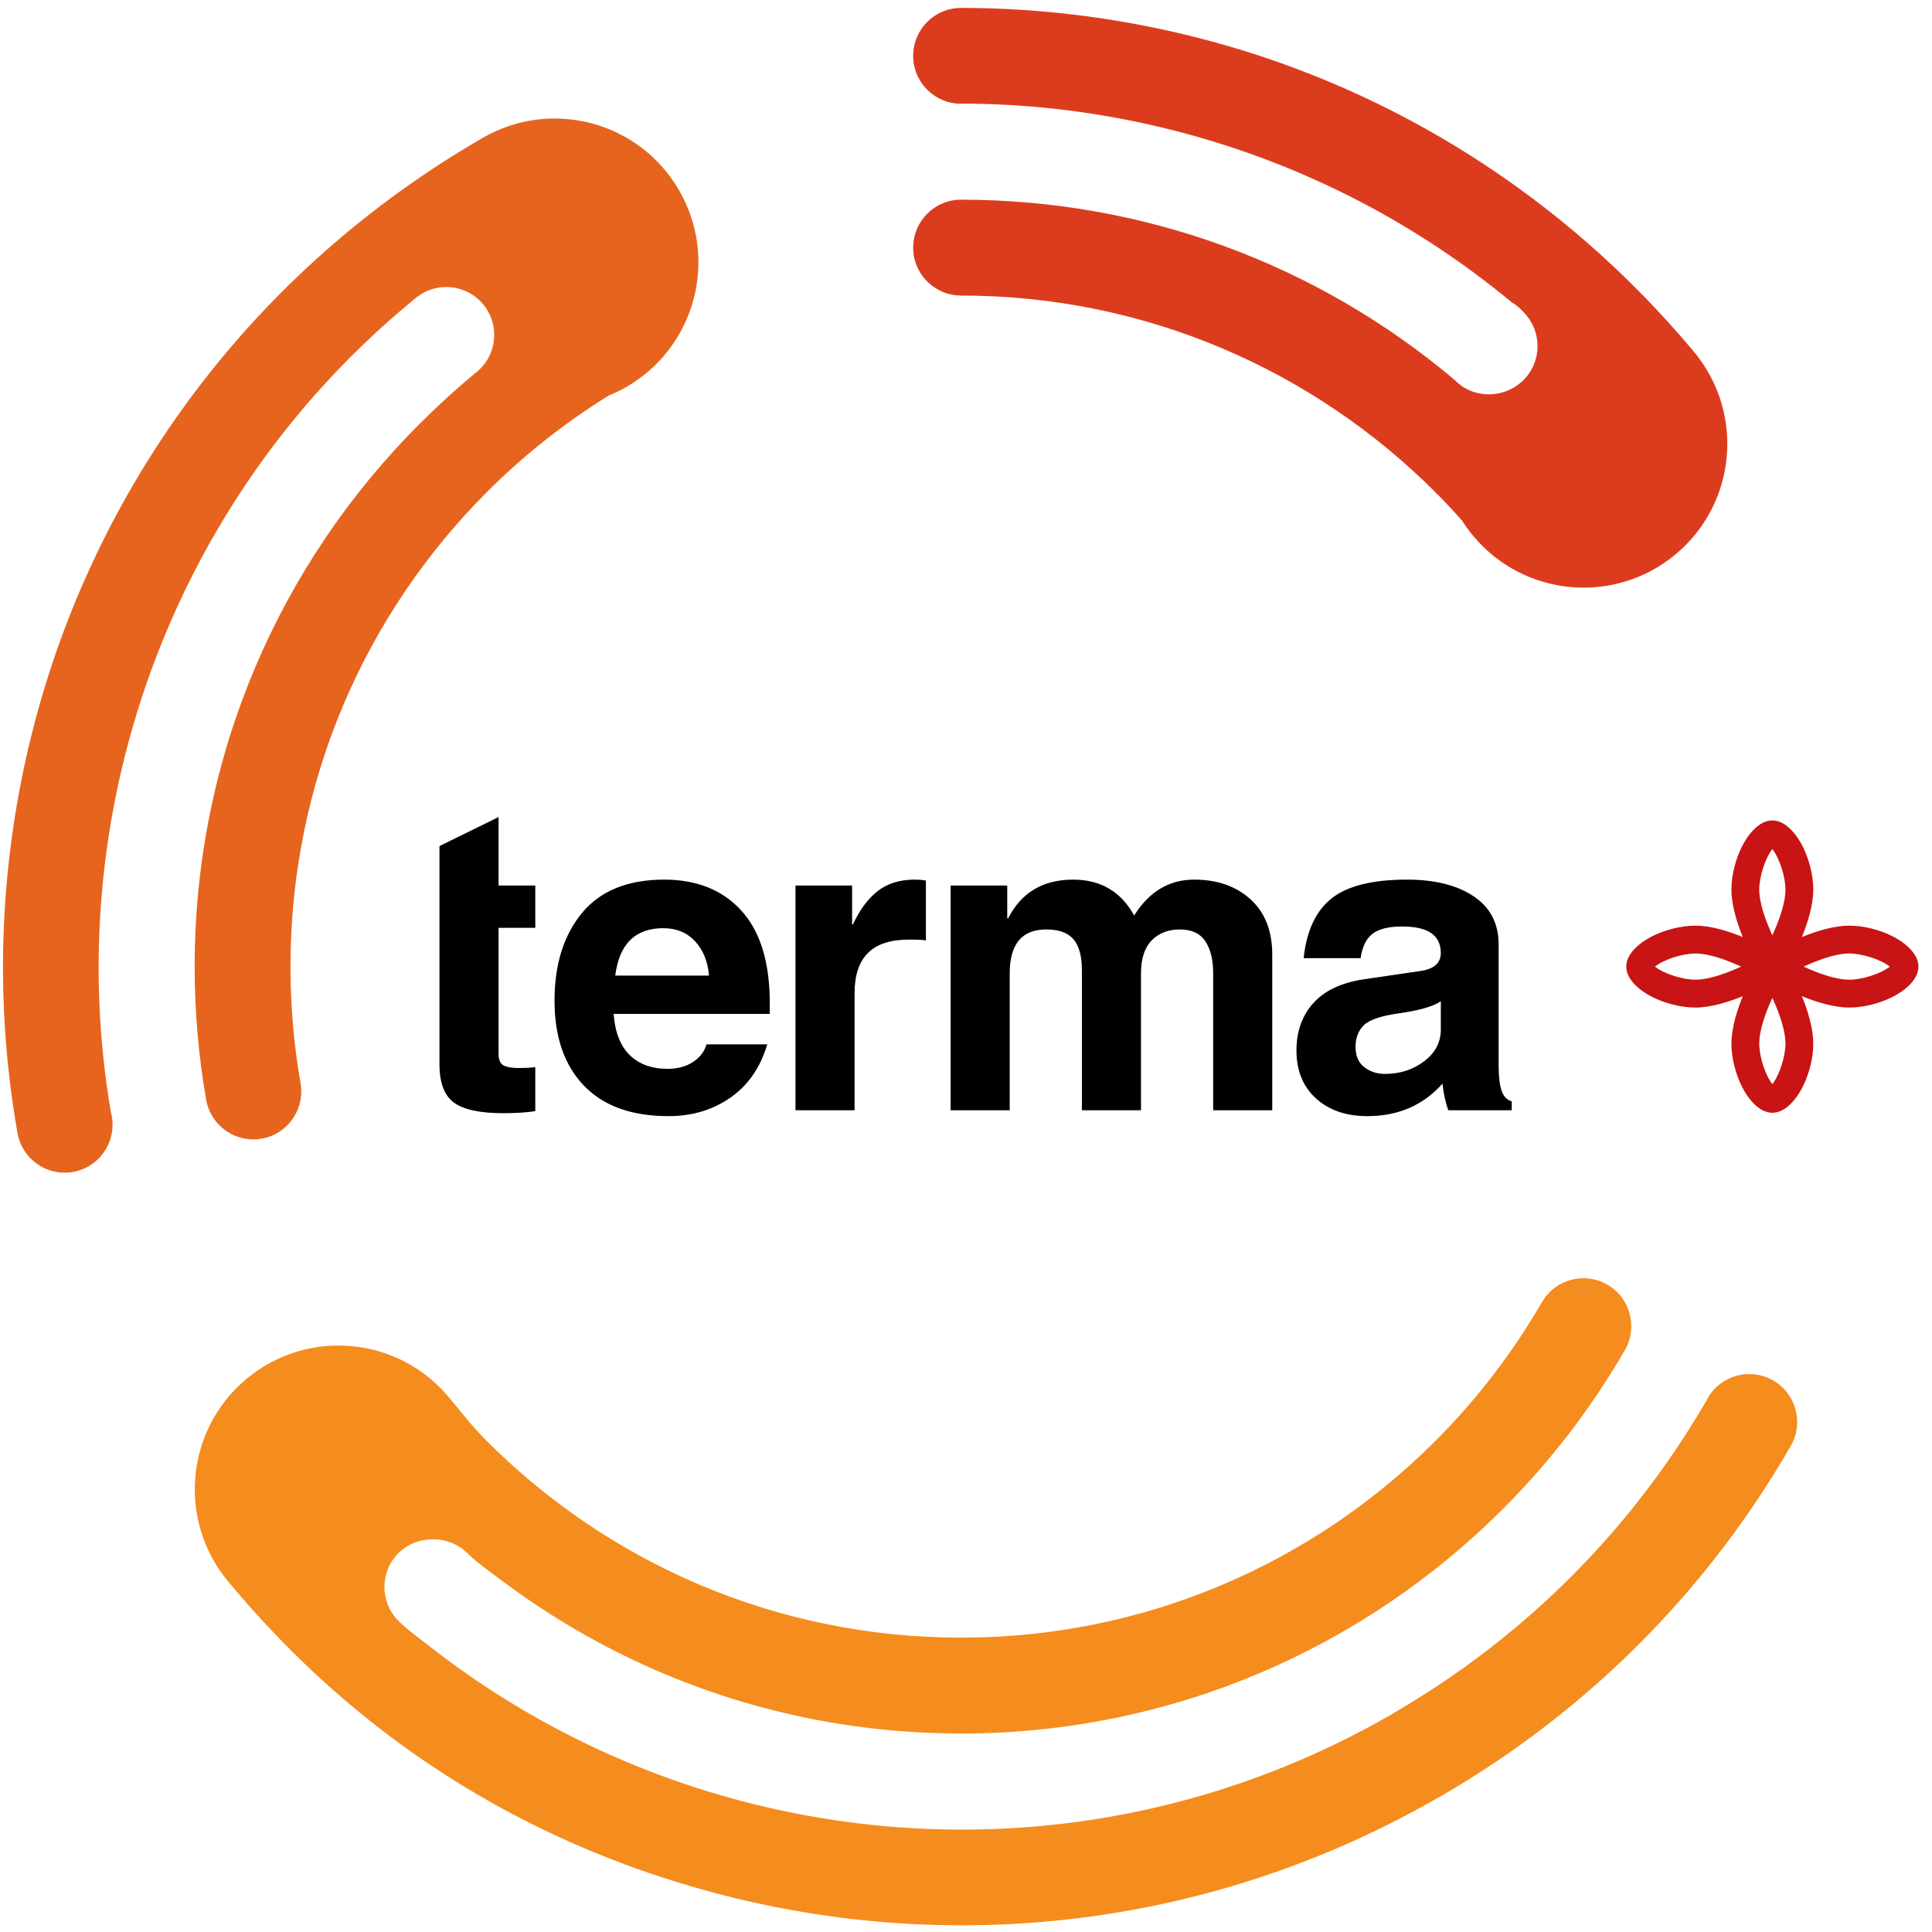 <?xml version="1.0" encoding="UTF-8" standalone="no"?>
<!DOCTYPE svg PUBLIC "-//W3C//DTD SVG 1.1//EN" "http://www.w3.org/Graphics/SVG/1.1/DTD/svg11.dtd">
<svg width="121px" height="121px" version="1.1" xmlns="http://www.w3.org/2000/svg" xmlns:xlink="http://www.w3.org/1999/xlink" xml:space="preserve" xmlns:serif="http://www.serif.com/" style="fill-rule:evenodd;clip-rule:evenodd;stroke-linejoin:round;stroke-miterlimit:2;">
    <g transform="matrix(1,0,0,1,-362,-12)">
        <g transform="matrix(1,0,0,1.204,0,2.484)">
            <g transform="matrix(0.302,0,0,0.251,343.891,-6.875)">
                <g transform="matrix(1,0,0,1,0,0)">
                    <path d="M163.358,242.399L170.973,242.399L170.973,251.166L163.358,251.166L163.358,277.266C163.358,278.491 163.692,279.294 164.365,279.659C165.035,280.023 166.071,280.213 167.472,280.213C168.857,280.213 170.039,280.155 170.973,280.037L170.973,289.156C169.178,289.433 166.975,289.579 164.349,289.579C159.506,289.579 156.091,288.84 154.093,287.376C152.103,285.918 151.103,283.262 151.103,279.454L151.103,234.223L163.358,228.208L163.358,242.399ZM207.001,261.058C206.738,258.097 205.775,255.719 204.082,253.925C202.405,252.129 200.216,251.24 197.533,251.24C191.711,251.24 188.385,254.508 187.553,261.058L207.001,261.058ZM219.08,275.311C217.65,280.126 215.097,283.818 211.421,286.369C207.745,288.922 203.47,290.191 198.597,290.191C190.938,290.191 185.088,288.075 181.032,283.844C176.991,279.615 174.963,273.75 174.963,266.266C174.963,258.738 176.86,252.685 180.666,248.075C184.475,243.478 190.165,241.174 197.707,241.174C204.491,241.174 209.846,243.332 213.741,247.636C217.65,251.94 219.605,258.33 219.605,266.836L219.605,269.008L187.218,269.008C187.509,272.802 188.618,275.647 190.558,277.543C192.499,279.44 195.139,280.389 198.466,280.389C200.464,280.389 202.2,279.921 203.645,278.988C205.104,278.053 206.052,276.827 206.475,275.311L219.08,275.311ZM224.932,242.399L236.676,242.399L236.676,250.452L236.852,250.452C238.266,247.403 239.988,245.098 242.016,243.522C244.044,241.961 246.582,241.174 249.632,241.174C250.434,241.174 251.207,241.232 251.98,241.348L251.98,253.778C251.411,253.661 250.243,253.603 248.479,253.603C244.657,253.603 241.825,254.523 239.973,256.361C238.122,258.198 237.187,260.987 237.187,264.72L237.187,288.966L224.932,288.966L224.932,242.399ZM323.806,288.966L311.552,288.966L311.552,260.474C311.552,257.761 311.013,255.602 309.933,253.953C308.838,252.319 307.087,251.502 304.665,251.502C302.245,251.502 300.289,252.261 298.801,253.763C297.328,255.281 296.585,257.561 296.585,260.606L296.585,288.966L284.329,288.966L284.329,259.92C284.329,257.016 283.743,254.884 282.578,253.53C281.414,252.174 279.544,251.502 276.977,251.502C274.407,251.502 272.497,252.261 271.243,253.793C269.988,255.31 269.36,257.591 269.36,260.606L269.36,288.966L257.105,288.966L257.105,242.399L268.849,242.399L268.849,249.212L269.026,249.212C271.752,243.859 276.261,241.174 282.52,241.174C288.224,241.174 292.44,243.654 295.169,248.614C298.278,243.654 302.42,241.174 307.614,241.174C312.398,241.174 316.294,242.53 319.299,245.258C322.305,247.972 323.806,251.814 323.806,256.74L323.806,288.966ZM358.763,266.383C357.247,267.448 354.313,268.279 349.952,268.906C346.29,269.418 343.895,270.252 342.773,271.372C341.654,272.492 341.081,273.983 341.081,275.837C341.081,277.689 341.679,279.09 342.875,280.023C344.072,280.972 345.502,281.438 347.167,281.438C350.303,281.438 353.015,280.563 355.32,278.812C357.611,277.063 358.763,274.874 358.763,272.247L358.763,266.383ZM370.756,279.863C370.756,281.98 370.961,283.67 371.354,284.881C371.763,286.092 372.463,286.836 373.469,287.128L373.469,288.966L360.31,288.966C359.741,287.39 359.333,285.552 359.114,283.451C355.116,287.945 349.922,290.191 343.533,290.191C339.128,290.191 335.567,288.966 332.869,286.514C330.17,284.065 328.826,280.768 328.826,276.595C328.826,272.611 330.008,269.315 332.357,266.733C334.706,264.137 338.223,262.502 342.891,261.817L354.357,260.139C355.933,259.92 357.06,259.48 357.742,258.84C358.424,258.203 358.763,257.367 358.763,256.376C358.763,254.581 358.107,253.21 356.795,252.275C355.48,251.356 353.468,250.89 350.755,250.89C347.925,250.89 345.852,251.401 344.553,252.436C343.255,253.457 342.453,255.134 342.132,257.455L330.314,257.455C330.913,251.779 332.857,247.648 336.106,245.068C339.372,242.477 344.597,241.174 351.76,241.174C357.525,241.174 362.12,242.326 365.575,244.631C369.034,246.949 370.756,250.284 370.756,254.639L370.756,279.863Z" style="fill-rule:nonzero;"/>
                </g>
                <g transform="matrix(1,0,0,1,0,-273.611)">
                    <path d="M373.466,395.146C353.444,378.544 330.204,366.694 305.557,360.089C290.744,356.12 275.426,354.043 259.996,353.962C259.756,353.979 259.513,353.989 259.269,353.989C253.784,353.989 249.339,349.542 249.339,344.058C249.339,338.573 253.784,334.128 259.269,334.128C276.684,334.14 293.973,336.445 310.679,340.922C349.187,351.24 384.342,373.297 411.063,405.157L411.204,405.321L411.312,405.451L411.402,405.56L411.401,405.561C421.761,418.166 420.06,436.791 407.531,447.305C394.924,457.883 376.127,456.239 365.549,443.632C364.666,442.581 363.871,441.485 363.158,440.356C361.365,438.342 359.514,436.38 357.607,434.472C332.442,409.308 297.673,393.741 259.269,393.741L259.269,393.735C253.784,393.735 249.339,389.289 249.339,383.804C249.339,378.32 253.784,373.874 259.269,373.874C296.874,373.874 332.927,387.02 361.665,411.253C365.466,415.199 371.817,415.179 375.773,411.38C379.727,407.582 379.856,401.292 376.057,397.335C375.303,396.436 374.423,395.706 373.466,395.146" style="fill:rgb(220,60,30);fill-rule:nonzero;"/>
                </g>
                <g transform="matrix(1,0,0,1,0,-136.483)">
                    <path d="M63.597,430.184C58.504,401.339 59.95,372.002 67.379,344.274C80.537,295.171 112.609,251.336 160.115,223.908L160.115,223.909C174.366,215.692 192.582,220.577 200.808,234.825C209.037,249.079 204.153,267.304 189.899,275.533C188.681,276.236 187.433,276.841 186.166,277.356C176.99,283.036 168.523,289.752 160.931,297.344C135.767,322.51 120.2,357.278 120.2,395.682C120.2,403.92 120.917,411.991 122.292,419.836L122.283,419.837C123.235,425.239 119.629,430.389 114.228,431.341C108.827,432.294 103.677,428.687 102.724,423.286C101.153,414.322 100.333,405.097 100.333,395.682C100.333,351.795 118.124,312.06 146.885,283.299C150.681,279.502 154.753,275.783 158.906,272.382C163.109,268.856 163.657,262.591 160.131,258.388C156.604,254.185 150.339,253.637 146.137,257.163C116.395,281.399 96.047,313.944 86.547,349.395C79.931,374.083 78.576,400.175 82.957,425.847C83.036,426.137 83.102,426.433 83.155,426.735C84.108,432.137 80.502,437.286 75.101,438.239C69.699,439.192 64.549,435.585 63.597,430.184" style="fill:rgb(230,100,30);fill-rule:nonzero;"/>
                </g>
                <g transform="matrix(1,0,0,1,0,268.21)">
                    <path d="M149.192,131.968C168.255,146.84 190.006,157.554 212.981,163.711C257.204,175.56 305.931,170.552 348.68,145.882L348.671,145.865C376.693,129.688 398.675,107.066 413.836,80.955C413.93,80.767 414.028,80.582 414.134,80.399C416.876,75.648 422.949,74.022 427.699,76.764C432.449,79.506 434.076,85.579 431.333,90.329C414.482,119.579 389.942,144.921 358.605,163.015L358.565,163.015C311.053,190.446 256.938,196.029 207.86,182.879C167.784,172.14 133.76,150.313 107.333,118.477C96.753,105.87 98.399,87.072 111.006,76.493C123.614,65.915 142.41,67.559 152.991,80.165C155.775,83.481 157.726,86.12 160.931,89.326C186.097,114.491 220.866,130.058 259.269,130.058C297.673,130.058 332.442,114.491 357.607,89.326C366.171,80.762 373.623,71.086 379.727,60.534L379.735,60.538C382.477,55.787 388.55,54.161 393.3,56.903C398.05,59.646 399.677,65.718 396.935,70.468C389.957,82.527 381.441,93.585 371.653,103.372C342.891,132.134 303.157,149.924 259.269,149.924C223.504,149.924 190.498,138.106 163.941,118.167C161.834,116.585 158.695,114.363 156.874,112.542C153.1,108.768 146.54,108.716 142.715,112.417C138.771,116.232 138.666,122.52 142.48,126.463C144.213,128.256 147.188,130.403 149.192,131.968" style="fill:rgb(245,140,30);fill-rule:nonzero;"/>
                </g>
                <g transform="matrix(1,0,0,1,0,0)">
                    <path d="M411.544,256.483C409.039,256.483 405.18,257.627 403.158,259.199C405.171,260.77 409.045,261.916 411.541,261.916C414.55,261.916 418.339,260.432 421.037,259.199C418.34,257.966 414.553,256.483 411.544,256.483ZM424.802,275.173C424.802,277.678 425.946,281.536 427.518,283.559C429.088,281.545 430.234,277.672 430.234,275.176C430.234,272.167 428.751,268.377 427.518,265.679C426.285,268.377 424.802,272.164 424.802,275.173ZM419.031,275.173C419.031,271.943 420.182,268.275 421.393,265.324C418.442,266.535 414.77,267.686 411.541,267.686C408.457,267.686 405.219,266.781 402.709,265.542C400.398,264.403 397.223,262.095 397.223,259.199C397.223,256.305 400.4,253.994 402.71,252.856C405.221,251.618 408.46,250.713 411.544,250.713C414.774,250.713 418.442,251.864 421.393,253.074C420.183,250.123 419.031,246.452 419.031,243.223C419.031,240.139 419.935,236.902 421.174,234.391C422.314,232.081 424.622,228.906 427.518,228.906C430.412,228.906 432.721,232.081 433.861,234.391C435.099,236.902 436.004,240.139 436.004,243.223C436.004,246.453 434.853,250.124 433.642,253.075C436.593,251.864 440.264,250.712 443.494,250.712C446.578,250.712 449.816,251.617 452.326,252.856C454.636,253.996 457.811,256.304 457.811,259.199C457.811,262.095 454.637,264.403 452.326,265.542C449.816,266.781 446.578,267.686 443.494,267.686C440.264,267.686 436.594,266.534 433.642,265.323C434.853,268.274 436.004,271.946 436.004,275.176C436.004,278.26 435.099,281.498 433.861,284.007C432.721,286.318 430.413,289.493 427.518,289.493C424.624,289.493 422.313,286.316 421.174,284.007C419.936,281.495 419.031,278.257 419.031,275.173ZM427.518,252.718C428.75,250.02 430.234,246.232 430.234,243.223C430.234,240.721 429.09,236.86 427.518,234.841C425.946,236.86 424.801,240.721 424.801,243.223C424.801,246.231 426.285,250.021 427.518,252.718ZM433.999,259.199C436.696,260.432 440.486,261.916 443.494,261.916C445.995,261.916 449.858,260.771 451.877,259.199C449.858,257.628 445.995,256.483 443.494,256.483C440.485,256.483 436.697,257.967 433.999,259.199" style="fill:rgb(200,20,20);fill-rule:nonzero;"/>
                </g>
            </g>
        </g>
    </g>
</svg>
